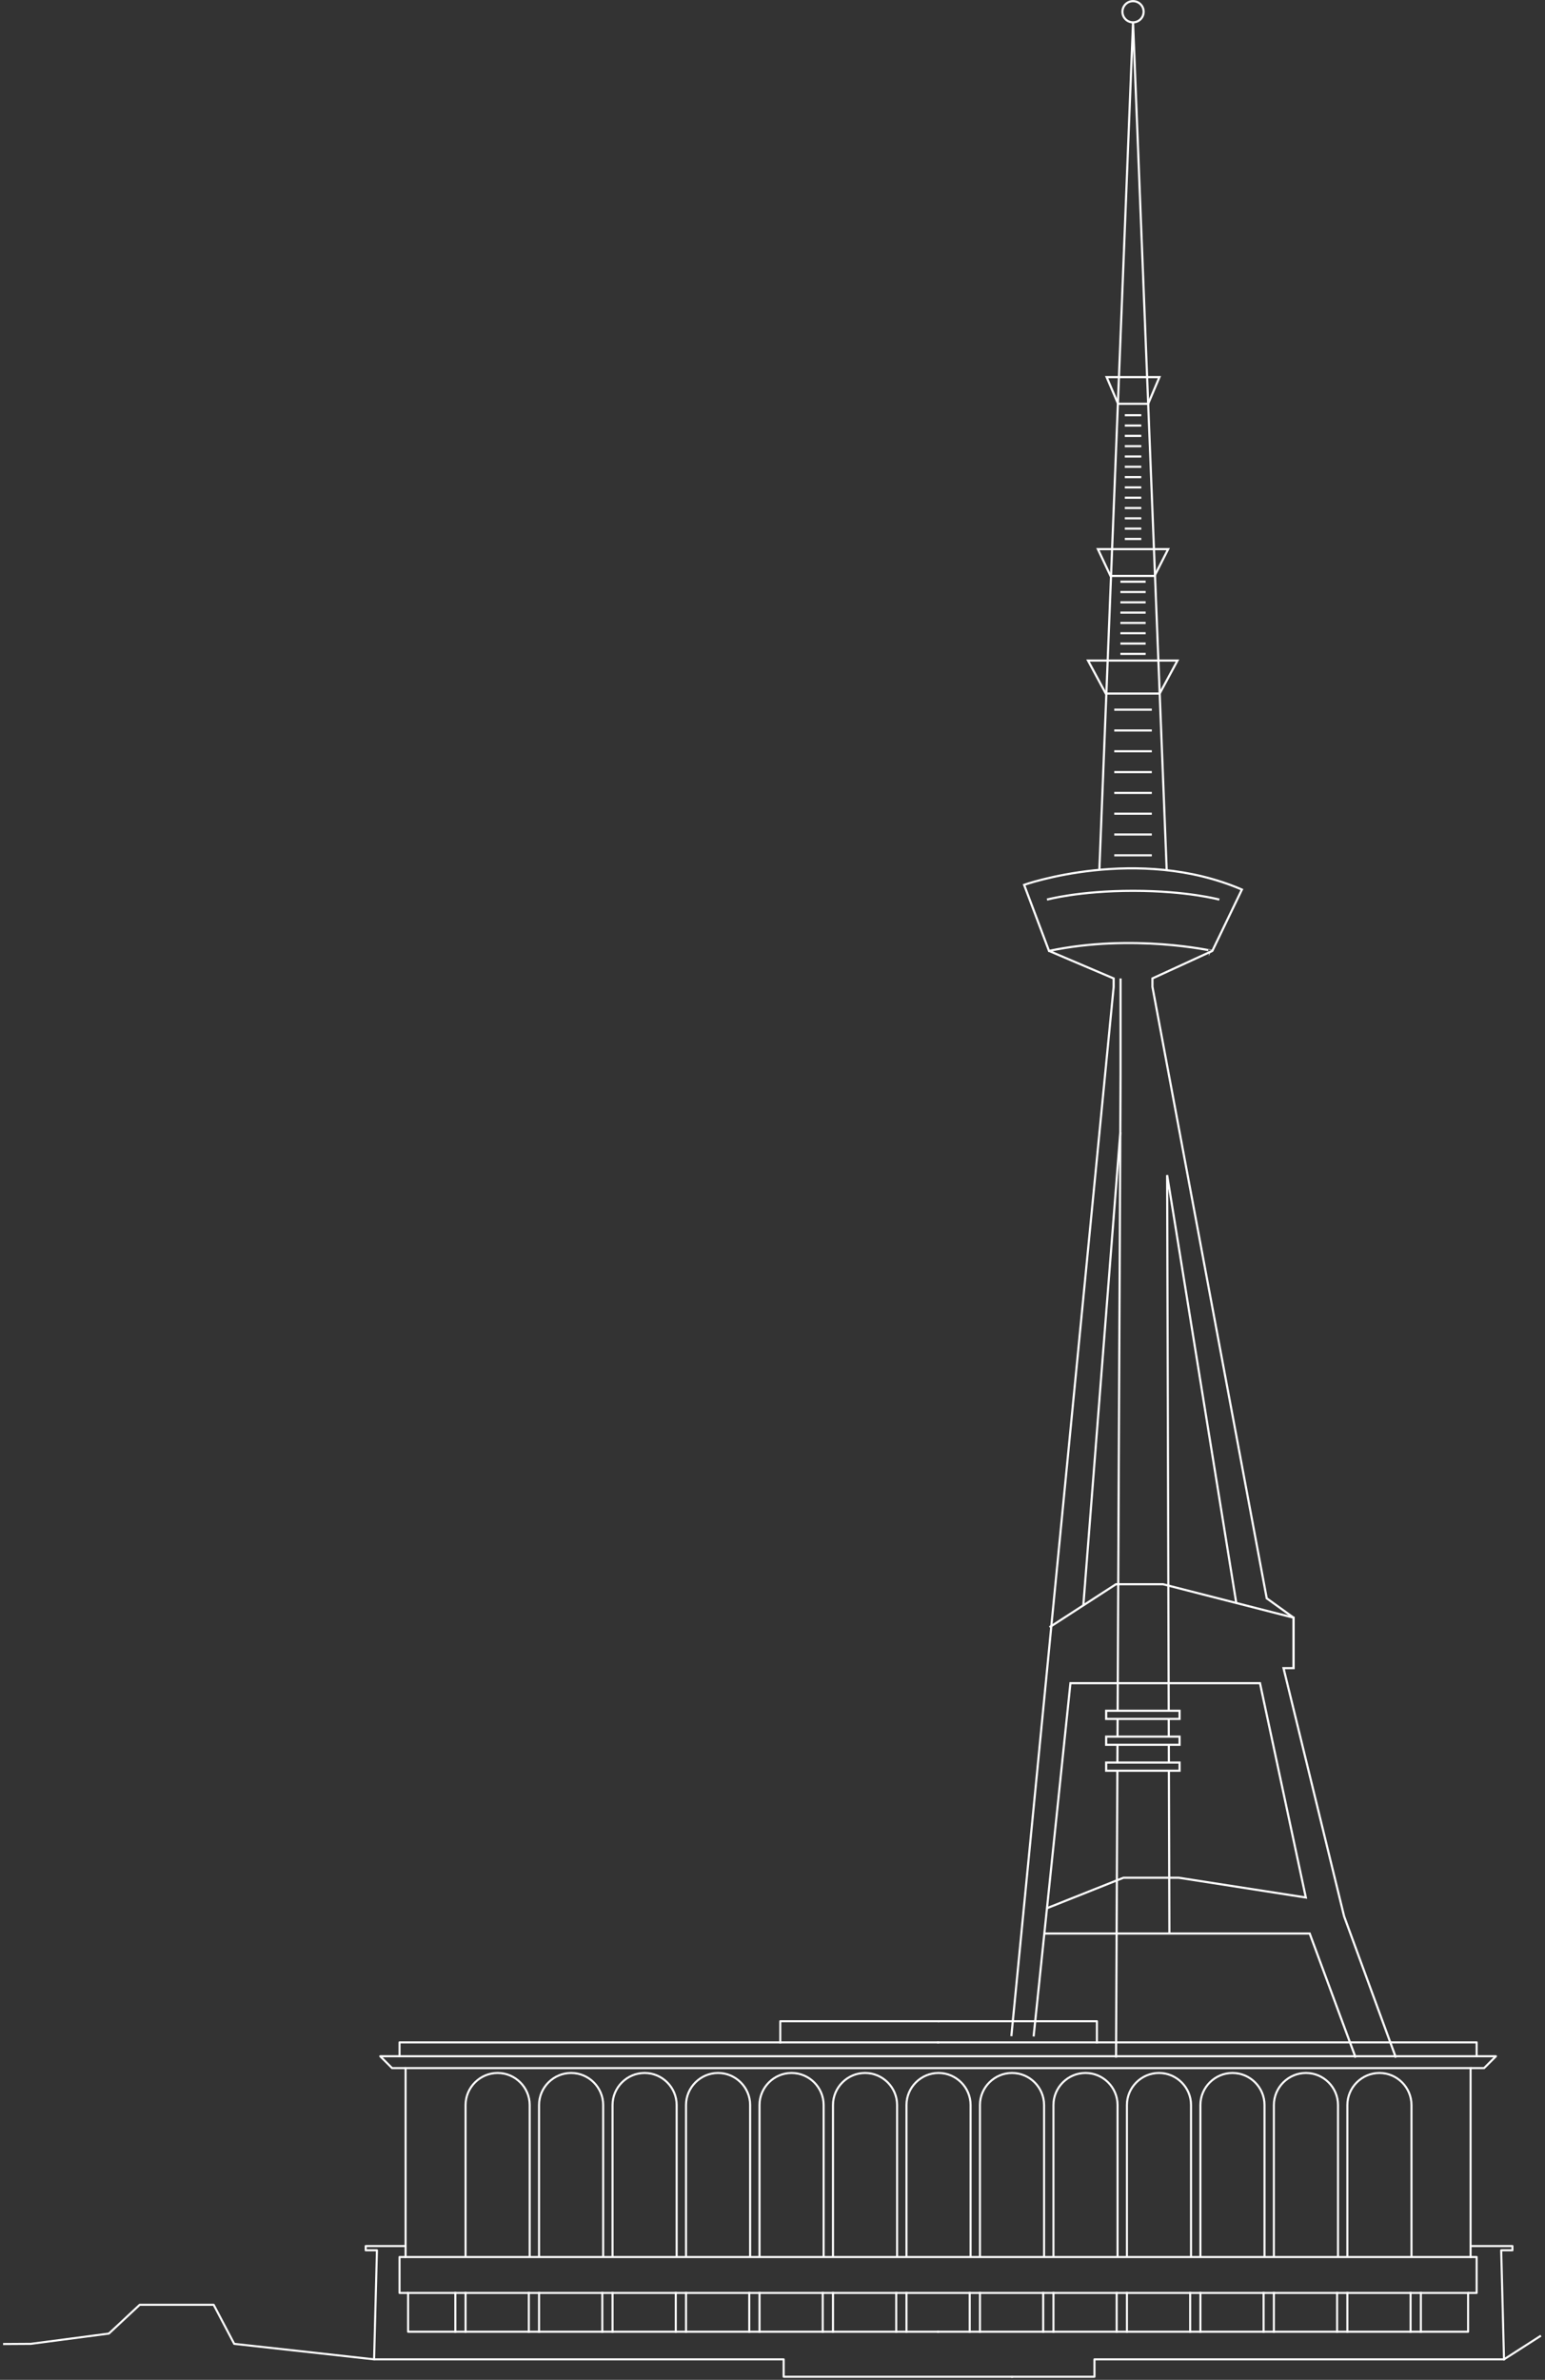 <svg width="376" height="579" viewBox="0 0 376 579" fill="none" xmlns="http://www.w3.org/2000/svg">
<rect x="0" y="0" width="376" height="579" fill="#333333" stroke="none"/>
<path d="M271.171 208.093H280.306" stroke="white" stroke-width="0.521" stroke-miterlimit="10"/>
<path d="M271.171 203.027H280.306" stroke="white" stroke-width="0.521" stroke-miterlimit="10"/>
<path d="M271.171 197.968H280.306" stroke="white" stroke-width="0.521" stroke-miterlimit="10"/>
<path d="M271.171 192.908H280.306" stroke="white" stroke-width="0.521" stroke-miterlimit="10"/>
<path d="M271.171 187.849H280.306" stroke="white" stroke-width="0.521" stroke-miterlimit="10"/>
<path d="M271.171 182.782H280.306" stroke="white" stroke-width="0.521" stroke-miterlimit="10"/>
<path d="M271.171 177.723H280.306" stroke="white" stroke-width="0.521" stroke-miterlimit="10"/>
<path d="M271.171 172.663H280.306" stroke="white" stroke-width="0.521" stroke-miterlimit="10"/>
<path d="M272.665 159.082H278.811" stroke="white" stroke-width="0.521" stroke-miterlimit="10"/>
<path d="M272.665 156.573H278.811" stroke="white" stroke-width="0.521" stroke-miterlimit="10"/>
<path d="M272.665 154.066H278.811" stroke="white" stroke-width="0.521" stroke-miterlimit="10"/>
<path d="M272.665 151.557H278.811" stroke="white" stroke-width="0.521" stroke-miterlimit="10"/>
<path d="M272.665 149.05H278.811" stroke="white" stroke-width="0.521" stroke-miterlimit="10"/>
<path d="M272.665 146.542H278.811" stroke="white" stroke-width="0.521" stroke-miterlimit="10"/>
<path d="M272.665 144.034H278.811" stroke="white" stroke-width="0.521" stroke-miterlimit="10"/>
<path d="M272.665 141.527H278.811" stroke="white" stroke-width="0.521" stroke-miterlimit="10"/>
<path d="M273.737 131.124H277.747" stroke="white" stroke-width="0.521" stroke-miterlimit="10"/>
<path d="M273.737 128.615H277.747" stroke="white" stroke-width="0.521" stroke-miterlimit="10"/>
<path d="M273.737 126.107H277.747" stroke="white" stroke-width="0.521" stroke-miterlimit="10"/>
<path d="M273.737 123.6H277.747" stroke="white" stroke-width="0.521" stroke-miterlimit="10"/>
<path d="M273.737 121.091H277.747" stroke="white" stroke-width="0.521" stroke-miterlimit="10"/>
<path d="M273.737 118.584H277.747" stroke="white" stroke-width="0.521" stroke-miterlimit="10"/>
<path d="M273.737 116.076H277.747" stroke="white" stroke-width="0.521" stroke-miterlimit="10"/>
<path d="M273.737 113.568H277.747" stroke="white" stroke-width="0.521" stroke-miterlimit="10"/>
<path d="M273.737 111.06H277.747" stroke="white" stroke-width="0.521" stroke-miterlimit="10"/>
<path d="M273.737 108.552H277.747" stroke="white" stroke-width="0.521" stroke-miterlimit="10"/>
<path d="M273.737 106.045H277.747" stroke="white" stroke-width="0.521" stroke-miterlimit="10"/>
<path d="M273.737 103.537H277.747" stroke="white" stroke-width="0.521" stroke-miterlimit="10"/>
<path d="M273.737 101.021H277.747" stroke="white" stroke-width="0.521" stroke-miterlimit="10"/>
<path d="M339.707 500.604L327.109 466.223L312.368 405.852H314.825V393.575L308.279 388.865L280.459 240.07V238.05L295.047 231.351" stroke="white" stroke-width="0.521" stroke-miterlimit="10"/>
<path d="M254.797 464.254L273.402 456.847H286.889L317.793 461.652L306.638 409.511H284.119H260.505L251.545 495.464" stroke="white" stroke-width="0.521" stroke-miterlimit="10"/>
<path d="M271.929 430.806L271.608 500.604" stroke="white" stroke-width="0.521" stroke-miterlimit="10"/>
<path d="M271.958 424.5L271.936 428.824" stroke="white" stroke-width="0.521" stroke-miterlimit="10"/>
<path d="M271.987 418.201L271.965 422.517" stroke="white" stroke-width="0.521" stroke-miterlimit="10"/>
<path d="M271.995 416.218L272.709 261.343V238.05" stroke="white" stroke-width="0.521" stroke-miterlimit="10"/>
<path d="M255.431 395.893L271.579 385.438H283.047L314.825 393.574V405.851" stroke="white" stroke-width="0.521" stroke-miterlimit="10"/>
<path d="M284.469 430.828L284.592 470.414" stroke="white" stroke-width="0.521" stroke-miterlimit="10"/>
<path d="M284.454 424.5L284.468 428.824" stroke="white" stroke-width="0.521" stroke-miterlimit="10"/>
<path d="M284.432 418.201L284.446 422.517" stroke="white" stroke-width="0.521" stroke-miterlimit="10"/>
<path d="M300.864 389.995L284.038 285.882L284.425 416.218" stroke="white" stroke-width="0.521" stroke-miterlimit="10"/>
<path d="M272.644 275.472L263.647 390.571" stroke="white" stroke-width="0.521" stroke-miterlimit="10"/>
<path d="M254.155 470.414H318.733L329.909 500.603" stroke="white" stroke-width="0.521" stroke-miterlimit="10"/>
<path d="M269.108 168.741L264.785 160.708H286.561L282.223 168.741H269.108Z" stroke="white" stroke-width="0.521" stroke-miterlimit="10"/>
<path d="M270.267 140.127L267.19 133.602H284.294L280.969 140.127H270.267Z" stroke="white" stroke-width="0.521" stroke-miterlimit="10"/>
<path d="M272.097 98.244L269.319 91.755H282.165L279.423 98.244H272.097Z" stroke="white" stroke-width="0.521" stroke-miterlimit="10"/>
<path d="M275.742 5.438C277.167 5.438 278.323 4.283 278.323 2.858C278.323 1.432 277.167 0.277 275.742 0.277C274.317 0.277 273.161 1.432 273.161 2.858C273.161 4.283 274.317 5.438 275.742 5.438Z" stroke="white" stroke-width="0.521" stroke-miterlimit="10"/>
<path d="M283.936 211.711L275.742 5.438L267.547 211.623" stroke="white" stroke-width="0.521" stroke-miterlimit="10"/>
<path d="M255.293 231.35L249.234 215.275C249.234 215.275 276.872 205.513 302.235 216.427L295.039 231.358C295.047 231.35 275.735 227.042 255.293 231.35Z" stroke="white" stroke-width="0.521" stroke-miterlimit="10"/>
<path d="M255.292 231.351L271.025 238.05V240.099L246.128 495.391" stroke="white" stroke-width="0.521" stroke-miterlimit="10"/>
<path d="M287.064 418.201H269.202V416.218H271.805H284.235H287.064V418.201Z" stroke="white" stroke-width="0.521" stroke-miterlimit="10"/>
<path d="M287.064 424.5H269.202V422.517H271.805H284.235H284.432H287.064V424.5Z" stroke="white" stroke-width="0.521" stroke-miterlimit="10"/>
<path d="M287.064 430.806H269.202V428.823H271.805H271.936H284.235H284.454H287.064V430.806Z" stroke="white" stroke-width="0.521" stroke-miterlimit="10"/>
<path d="M254.804 218.869C254.804 218.869 262.568 216.733 275.771 216.733C288.974 216.733 296.738 218.869 296.738 218.869" stroke="white" stroke-width="0.521" stroke-miterlimit="10"/>
<path d="M228.296 567.295H99.316V557.854H97.231V549.12H98.711V503.155H95.416L92.536 500.275H97.231V496.9H228.296" stroke="white" stroke-width="0.5" stroke-miterlimit="10" stroke-linecap="square" stroke-linejoin="round"/>
<path d="M228.296 567.295H357.284V557.854H359.369V549.12H357.889V503.155H361.184L364.064 500.275H359.369V496.9H228.296" stroke="white" stroke-width="0.5" stroke-miterlimit="10" stroke-linecap="square" stroke-linejoin="round"/>
<path d="M97.231 500.275H359.369" stroke="white" stroke-width="0.5" stroke-miterlimit="10" stroke-linecap="square" stroke-linejoin="round"/>
<path d="M98.711 503.155H357.889" stroke="white" stroke-width="0.5" stroke-miterlimit="10" stroke-linecap="square" stroke-linejoin="round"/>
<path d="M98.711 549.121H357.889" stroke="white" stroke-width="0.5" stroke-miterlimit="10" stroke-linecap="square" stroke-linejoin="round"/>
<path d="M99.316 557.855H357.284" stroke="white" stroke-width="0.5" stroke-miterlimit="10" stroke-linecap="square" stroke-linejoin="round"/>
<path d="M110.813 557.854V567.295" stroke="white" stroke-width="0.5" stroke-miterlimit="10" stroke-linecap="square" stroke-linejoin="round"/>
<path d="M113.307 557.854V567.295" stroke="white" stroke-width="0.5" stroke-miterlimit="10" stroke-linecap="square" stroke-linejoin="round"/>
<path d="M128.696 557.854V567.295" stroke="white" stroke-width="0.5" stroke-miterlimit="10" stroke-linecap="square" stroke-linejoin="round"/>
<path d="M131.189 557.854V567.295" stroke="white" stroke-width="0.5" stroke-miterlimit="10" stroke-linecap="square" stroke-linejoin="round"/>
<path d="M146.579 557.854V567.295" stroke="white" stroke-width="0.5" stroke-miterlimit="10" stroke-linecap="square" stroke-linejoin="round"/>
<path d="M149.073 557.854V567.295" stroke="white" stroke-width="0.5" stroke-miterlimit="10" stroke-linecap="square" stroke-linejoin="round"/>
<path d="M164.462 557.854V567.295" stroke="white" stroke-width="0.5" stroke-miterlimit="10" stroke-linecap="square" stroke-linejoin="round"/>
<path d="M166.956 557.854V567.295" stroke="white" stroke-width="0.5" stroke-miterlimit="10" stroke-linecap="square" stroke-linejoin="round"/>
<path d="M182.346 557.854V567.295" stroke="white" stroke-width="0.5" stroke-miterlimit="10" stroke-linecap="square" stroke-linejoin="round"/>
<path d="M184.839 557.854V567.295" stroke="white" stroke-width="0.5" stroke-miterlimit="10" stroke-linecap="square" stroke-linejoin="round"/>
<path d="M200.229 557.854V567.295" stroke="white" stroke-width="0.5" stroke-miterlimit="10" stroke-linecap="square" stroke-linejoin="round"/>
<path d="M202.722 557.854V567.295" stroke="white" stroke-width="0.5" stroke-miterlimit="10" stroke-linecap="square" stroke-linejoin="round"/>
<path d="M218.112 557.854V567.295" stroke="white" stroke-width="0.5" stroke-miterlimit="10" stroke-linecap="square" stroke-linejoin="round"/>
<path d="M220.605 557.854V567.295" stroke="white" stroke-width="0.5" stroke-miterlimit="10" stroke-linecap="square" stroke-linejoin="round"/>
<path d="M235.995 557.854V567.295" stroke="white" stroke-width="0.5" stroke-miterlimit="10" stroke-linecap="square" stroke-linejoin="round"/>
<path d="M238.488 557.854V567.295" stroke="white" stroke-width="0.5" stroke-miterlimit="10" stroke-linecap="square" stroke-linejoin="round"/>
<path d="M253.878 557.854V567.295" stroke="white" stroke-width="0.5" stroke-miterlimit="10" stroke-linecap="square" stroke-linejoin="round"/>
<path d="M256.372 557.854V567.295" stroke="white" stroke-width="0.5" stroke-miterlimit="10" stroke-linecap="square" stroke-linejoin="round"/>
<path d="M271.761 557.854V567.295" stroke="white" stroke-width="0.5" stroke-miterlimit="10" stroke-linecap="square" stroke-linejoin="round"/>
<path d="M274.254 557.854V567.295" stroke="white" stroke-width="0.5" stroke-miterlimit="10" stroke-linecap="square" stroke-linejoin="round"/>
<path d="M289.645 557.854V567.295" stroke="white" stroke-width="0.5" stroke-miterlimit="10" stroke-linecap="square" stroke-linejoin="round"/>
<path d="M292.138 557.854V567.295" stroke="white" stroke-width="0.5" stroke-miterlimit="10" stroke-linecap="square" stroke-linejoin="round"/>
<path d="M307.52 557.854V567.295" stroke="white" stroke-width="0.5" stroke-miterlimit="10" stroke-linecap="square" stroke-linejoin="round"/>
<path d="M310.021 557.854V567.295" stroke="white" stroke-width="0.5" stroke-miterlimit="10" stroke-linecap="square" stroke-linejoin="round"/>
<path d="M325.404 557.854V567.295" stroke="white" stroke-width="0.5" stroke-miterlimit="10" stroke-linecap="square" stroke-linejoin="round"/>
<path d="M327.904 557.854V567.295" stroke="white" stroke-width="0.5" stroke-miterlimit="10" stroke-linecap="square" stroke-linejoin="round"/>
<path d="M343.286 557.854V567.295" stroke="white" stroke-width="0.5" stroke-miterlimit="10" stroke-linecap="square" stroke-linejoin="round"/>
<path d="M345.787 557.854V567.295" stroke="white" stroke-width="0.5" stroke-miterlimit="10" stroke-linecap="square" stroke-linejoin="round"/>
<path d="M128.907 548.865V512.144C128.907 507.857 125.401 504.343 121.107 504.343C116.82 504.343 113.306 507.85 113.306 512.144V548.865" stroke="white" stroke-width="0.5" stroke-miterlimit="10" stroke-linecap="square" stroke-linejoin="round"/>
<path d="M146.791 548.865V512.144C146.791 507.857 143.284 504.343 138.99 504.343C134.703 504.343 131.189 507.85 131.189 512.144V548.865" stroke="white" stroke-width="0.5" stroke-miterlimit="10" stroke-linecap="square" stroke-linejoin="round"/>
<path d="M164.674 548.865V512.144C164.674 507.857 161.167 504.343 156.873 504.343C152.586 504.343 149.072 507.85 149.072 512.144V548.865" stroke="white" stroke-width="0.5" stroke-miterlimit="10" stroke-linecap="square" stroke-linejoin="round"/>
<path d="M182.557 548.865V512.144C182.557 507.857 179.05 504.343 174.756 504.343C170.47 504.343 166.956 507.85 166.956 512.144V548.865" stroke="white" stroke-width="0.5" stroke-miterlimit="10" stroke-linecap="square" stroke-linejoin="round"/>
<path d="M200.44 548.865V512.144C200.44 507.857 196.933 504.343 192.639 504.343C188.353 504.343 184.839 507.85 184.839 512.144V548.865" stroke="white" stroke-width="0.5" stroke-miterlimit="10" stroke-linecap="square" stroke-linejoin="round"/>
<path d="M218.323 548.865V512.144C218.323 507.857 214.817 504.343 210.523 504.343C206.236 504.343 202.722 507.85 202.722 512.144V548.865" stroke="white" stroke-width="0.5" stroke-miterlimit="10" stroke-linecap="square" stroke-linejoin="round"/>
<path d="M236.206 548.865V512.144C236.206 507.857 232.7 504.343 228.406 504.343C224.119 504.343 220.605 507.85 220.605 512.144V548.865" stroke="white" stroke-width="0.5" stroke-miterlimit="10" stroke-linecap="square" stroke-linejoin="round"/>
<path d="M254.09 548.865V512.144C254.09 507.857 250.583 504.343 246.289 504.343C242.002 504.343 238.488 507.85 238.488 512.144V548.865" stroke="white" stroke-width="0.5" stroke-miterlimit="10" stroke-linecap="square" stroke-linejoin="round"/>
<path d="M271.973 548.865V512.144C271.973 507.857 268.466 504.343 264.172 504.343C259.885 504.343 256.372 507.85 256.372 512.144V548.865" stroke="white" stroke-width="0.5" stroke-miterlimit="10" stroke-linecap="square" stroke-linejoin="round"/>
<path d="M289.856 548.865V512.144C289.856 507.857 286.349 504.343 282.055 504.343C277.769 504.343 274.255 507.85 274.255 512.144V548.865" stroke="white" stroke-width="0.5" stroke-miterlimit="10" stroke-linecap="square" stroke-linejoin="round"/>
<path d="M307.739 548.865V512.144C307.739 507.857 304.232 504.343 299.938 504.343C295.652 504.343 292.138 507.85 292.138 512.144V548.865" stroke="white" stroke-width="0.5" stroke-miterlimit="10" stroke-linecap="square" stroke-linejoin="round"/>
<path d="M325.622 548.865V512.144C325.622 507.857 322.115 504.343 317.821 504.343C313.535 504.343 310.021 507.85 310.021 512.144V548.865" stroke="white" stroke-width="0.5" stroke-miterlimit="10" stroke-linecap="square" stroke-linejoin="round"/>
<path d="M343.505 548.865V512.144C343.505 507.857 339.999 504.343 335.705 504.343C331.418 504.343 327.904 507.85 327.904 512.144V548.865" stroke="white" stroke-width="0.5" stroke-miterlimit="10" stroke-linecap="square" stroke-linejoin="round"/>
<path d="M98.711 546.452H89V547.48H91.734L91.041 574.017M91.041 574.017H190.715V578.245H246.289M91.041 574.017L57 570.243L52 560.743H34L26.5 567.743L7.5 570.243L1 570.283" stroke="white" stroke-width="0.5" stroke-miterlimit="10" stroke-linecap="square" stroke-linejoin="round"/>
<path d="M358.363 546.452H368.073V547.48H365.339L366.025 574.017M366.025 574.017H266.352V578.245H246.289M366.025 574.017L374.796 568.392" stroke="white" stroke-width="0.5" stroke-miterlimit="10" stroke-linecap="square" stroke-linejoin="round"/>
<path d="M228.296 491.754H189.891V496.901" stroke="white" stroke-width="0.5" stroke-miterlimit="10" stroke-linecap="square" stroke-linejoin="round"/>
<path d="M228.537 491.754H266.95V496.901" stroke="white" stroke-width="0.5" stroke-miterlimit="10" stroke-linecap="square" stroke-linejoin="round"/>
</svg>
